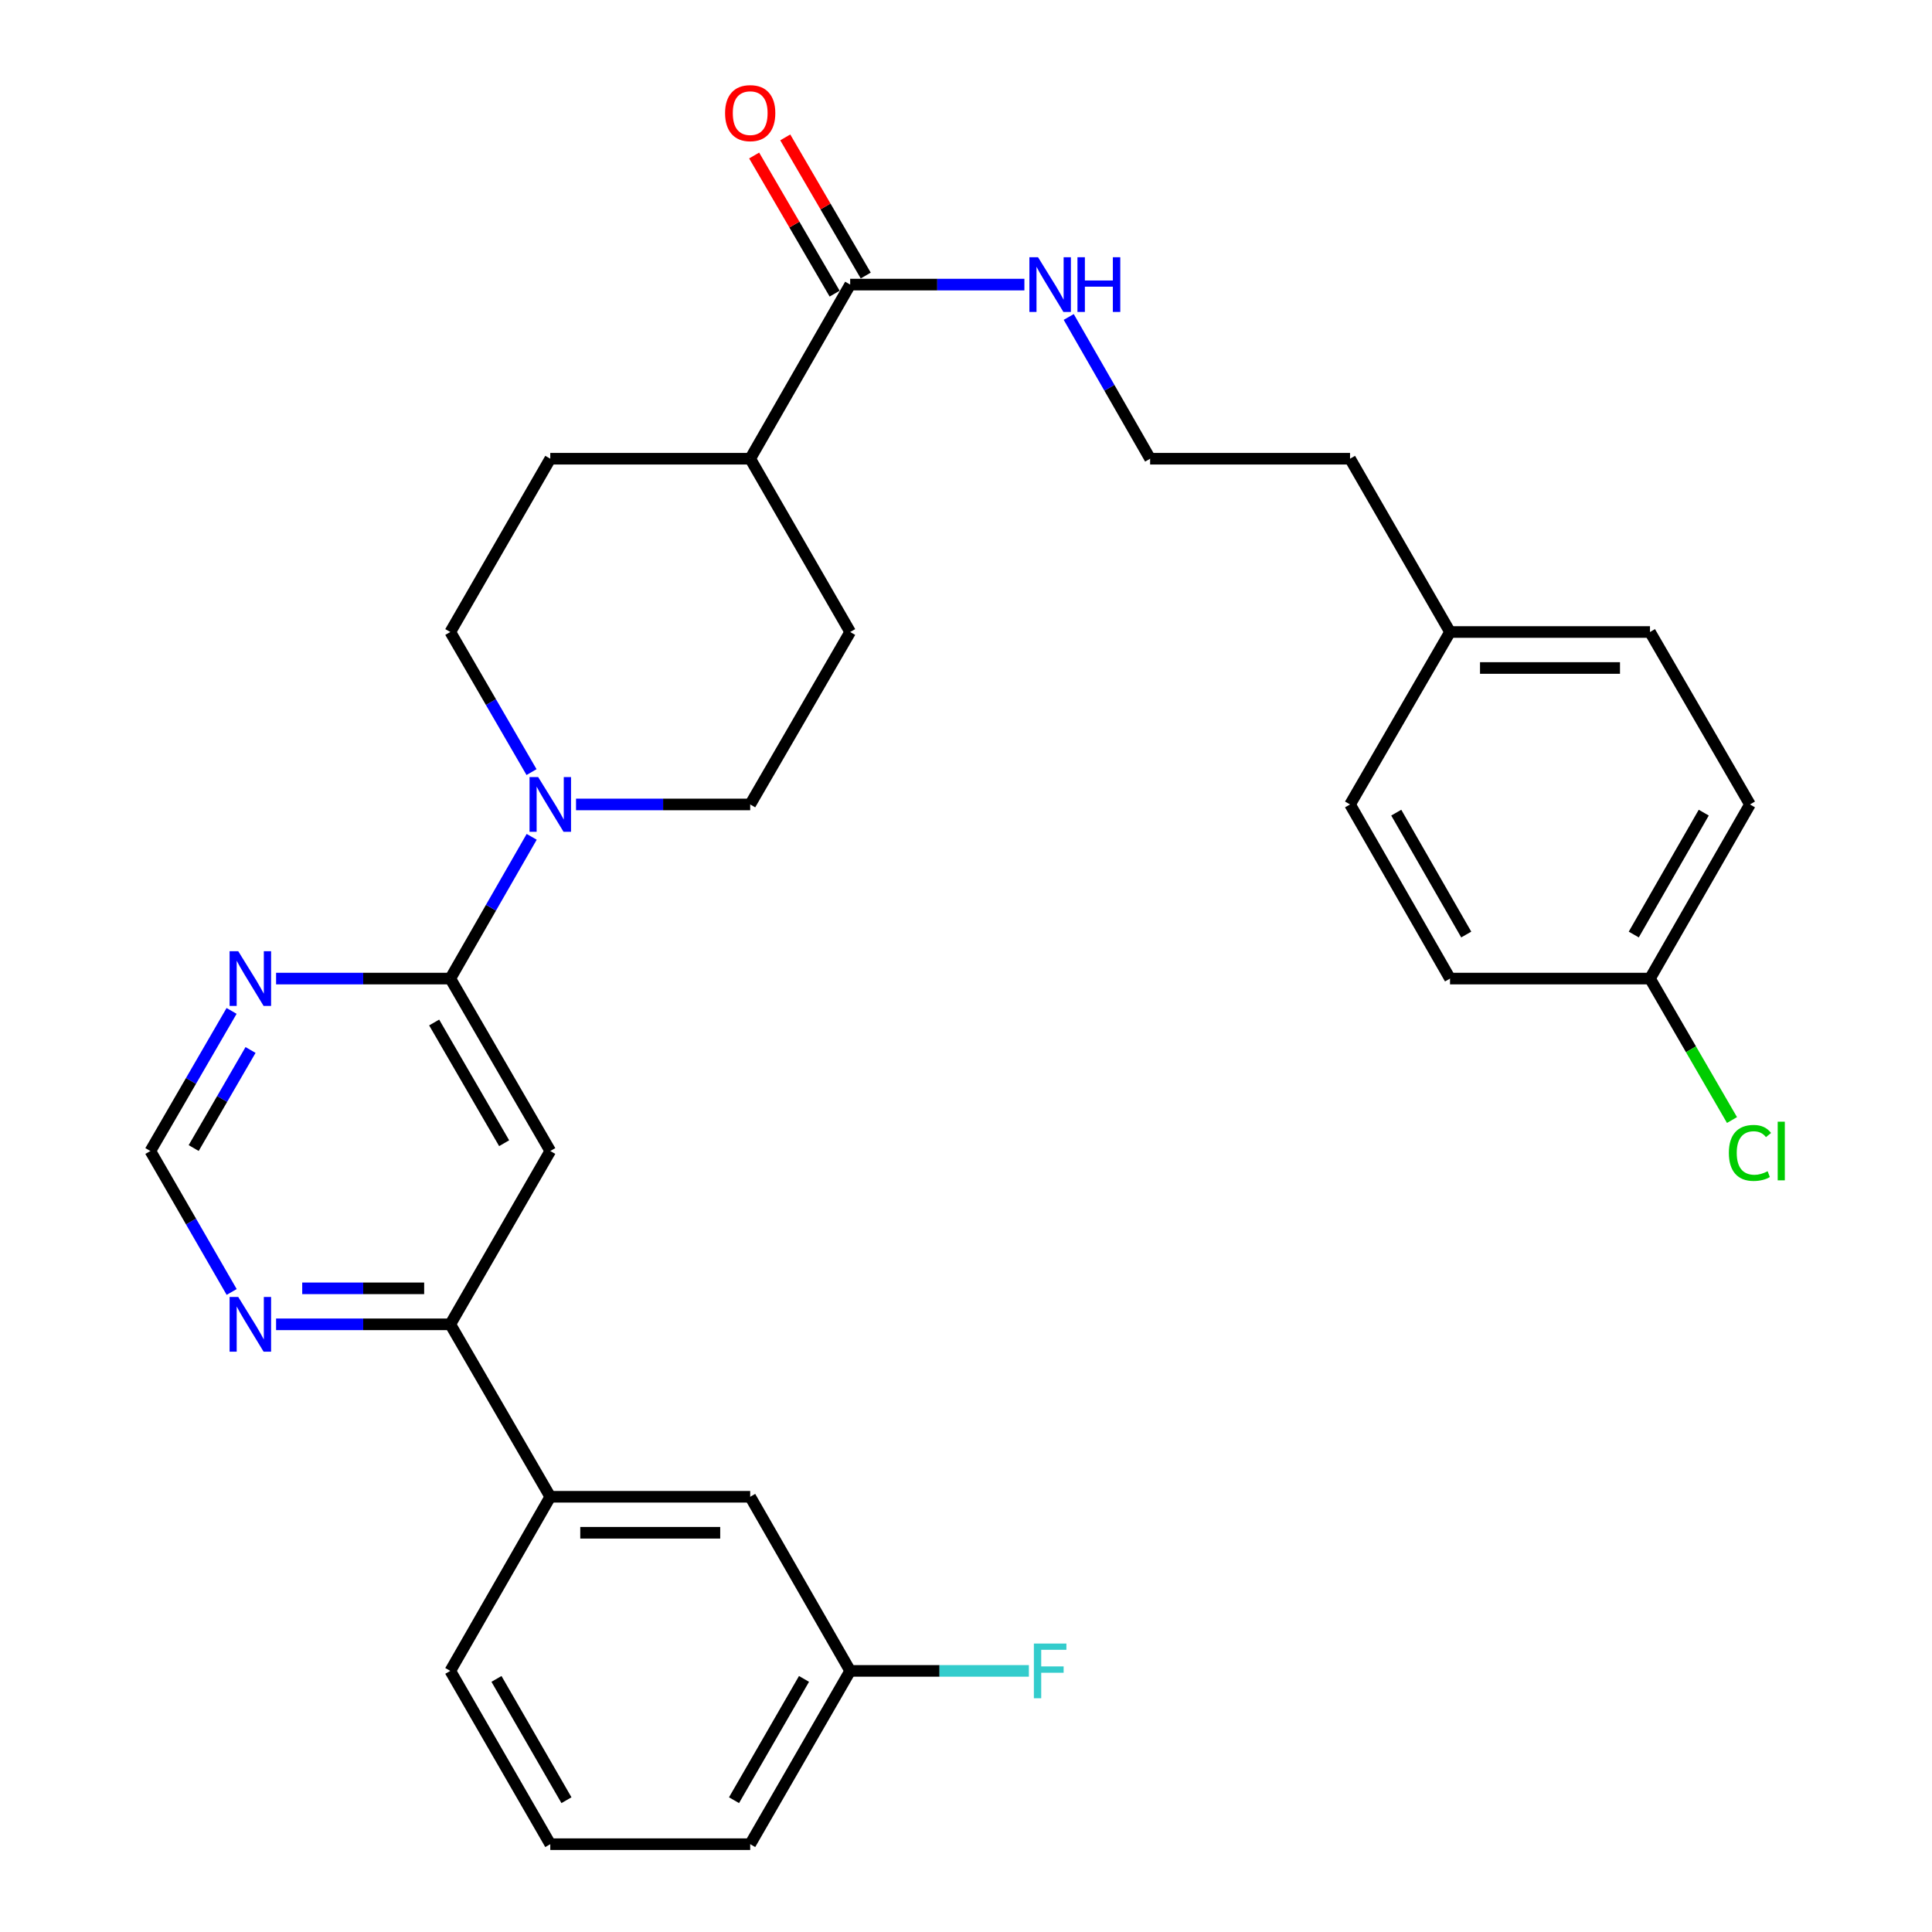<?xml version='1.0' encoding='iso-8859-1'?>
<svg version='1.1' baseProfile='full'
              xmlns='http://www.w3.org/2000/svg'
                      xmlns:rdkit='http://www.rdkit.org/xml'
                      xmlns:xlink='http://www.w3.org/1999/xlink'
                  xml:space='preserve'
width='1000px' height='1000px' viewBox='0 0 1000 1000'>
<!-- END OF HEADER -->
<rect style='opacity:1.0;fill:#FFFFFF;stroke:none' width='1000' height='1000' x='0' y='0'> </rect>
<path class='bond-0' d='M 233.074,506.508 L 284.824,595.765' style='fill:none;fill-rule:evenodd;stroke:#000000;stroke-width:6px;stroke-linecap:butt;stroke-linejoin:miter;stroke-opacity:1' />
<path class='bond-0' d='M 224.72,529.241 L 260.945,591.721' style='fill:none;fill-rule:evenodd;stroke:#000000;stroke-width:6px;stroke-linecap:butt;stroke-linejoin:miter;stroke-opacity:1' />
<path class='bond-1' d='M 233.074,506.508 L 254.138,469.823' style='fill:none;fill-rule:evenodd;stroke:#000000;stroke-width:6px;stroke-linecap:butt;stroke-linejoin:miter;stroke-opacity:1' />
<path class='bond-1' d='M 254.138,469.823 L 275.202,433.139' style='fill:none;fill-rule:evenodd;stroke:#0000FF;stroke-width:6px;stroke-linecap:butt;stroke-linejoin:miter;stroke-opacity:1' />
<path class='bond-2' d='M 233.074,506.508 L 187.989,506.508' style='fill:none;fill-rule:evenodd;stroke:#000000;stroke-width:6px;stroke-linecap:butt;stroke-linejoin:miter;stroke-opacity:1' />
<path class='bond-2' d='M 187.989,506.508 L 142.903,506.508' style='fill:none;fill-rule:evenodd;stroke:#0000FF;stroke-width:6px;stroke-linecap:butt;stroke-linejoin:miter;stroke-opacity:1' />
<path class='bond-3' d='M 284.824,595.765 L 233.074,685.468' style='fill:none;fill-rule:evenodd;stroke:#000000;stroke-width:6px;stroke-linecap:butt;stroke-linejoin:miter;stroke-opacity:1' />
<path class='bond-9' d='M 298.151,416.381 L 343.227,416.381' style='fill:none;fill-rule:evenodd;stroke:#0000FF;stroke-width:6px;stroke-linecap:butt;stroke-linejoin:miter;stroke-opacity:1' />
<path class='bond-9' d='M 343.227,416.381 L 388.302,416.381' style='fill:none;fill-rule:evenodd;stroke:#000000;stroke-width:6px;stroke-linecap:butt;stroke-linejoin:miter;stroke-opacity:1' />
<path class='bond-10' d='M 275.119,399.641 L 254.097,363.382' style='fill:none;fill-rule:evenodd;stroke:#0000FF;stroke-width:6px;stroke-linecap:butt;stroke-linejoin:miter;stroke-opacity:1' />
<path class='bond-10' d='M 254.097,363.382 L 233.074,327.123' style='fill:none;fill-rule:evenodd;stroke:#000000;stroke-width:6px;stroke-linecap:butt;stroke-linejoin:miter;stroke-opacity:1' />
<path class='bond-7' d='M 119.87,523.247 L 98.848,559.506' style='fill:none;fill-rule:evenodd;stroke:#0000FF;stroke-width:6px;stroke-linecap:butt;stroke-linejoin:miter;stroke-opacity:1' />
<path class='bond-7' d='M 98.848,559.506 L 77.826,595.765' style='fill:none;fill-rule:evenodd;stroke:#000000;stroke-width:6px;stroke-linecap:butt;stroke-linejoin:miter;stroke-opacity:1' />
<path class='bond-7' d='M 129.68,543.469 L 114.965,568.851' style='fill:none;fill-rule:evenodd;stroke:#0000FF;stroke-width:6px;stroke-linecap:butt;stroke-linejoin:miter;stroke-opacity:1' />
<path class='bond-7' d='M 114.965,568.851 L 100.249,594.232' style='fill:none;fill-rule:evenodd;stroke:#000000;stroke-width:6px;stroke-linecap:butt;stroke-linejoin:miter;stroke-opacity:1' />
<path class='bond-6' d='M 233.074,685.468 L 284.824,774.726' style='fill:none;fill-rule:evenodd;stroke:#000000;stroke-width:6px;stroke-linecap:butt;stroke-linejoin:miter;stroke-opacity:1' />
<path class='bond-30' d='M 233.074,685.468 L 187.989,685.468' style='fill:none;fill-rule:evenodd;stroke:#000000;stroke-width:6px;stroke-linecap:butt;stroke-linejoin:miter;stroke-opacity:1' />
<path class='bond-30' d='M 187.989,685.468 L 142.903,685.468' style='fill:none;fill-rule:evenodd;stroke:#0000FF;stroke-width:6px;stroke-linecap:butt;stroke-linejoin:miter;stroke-opacity:1' />
<path class='bond-30' d='M 219.549,666.838 L 187.989,666.838' style='fill:none;fill-rule:evenodd;stroke:#000000;stroke-width:6px;stroke-linecap:butt;stroke-linejoin:miter;stroke-opacity:1' />
<path class='bond-30' d='M 187.989,666.838 L 156.428,666.838' style='fill:none;fill-rule:evenodd;stroke:#0000FF;stroke-width:6px;stroke-linecap:butt;stroke-linejoin:miter;stroke-opacity:1' />
<path class='bond-4' d='M 440.052,147.303 L 388.302,237.431' style='fill:none;fill-rule:evenodd;stroke:#000000;stroke-width:6px;stroke-linecap:butt;stroke-linejoin:miter;stroke-opacity:1' />
<path class='bond-12' d='M 448.101,142.615 L 427.274,106.863' style='fill:none;fill-rule:evenodd;stroke:#000000;stroke-width:6px;stroke-linecap:butt;stroke-linejoin:miter;stroke-opacity:1' />
<path class='bond-12' d='M 427.274,106.863 L 406.447,71.112' style='fill:none;fill-rule:evenodd;stroke:#FF0000;stroke-width:6px;stroke-linecap:butt;stroke-linejoin:miter;stroke-opacity:1' />
<path class='bond-12' d='M 432.003,151.992 L 411.176,116.241' style='fill:none;fill-rule:evenodd;stroke:#000000;stroke-width:6px;stroke-linecap:butt;stroke-linejoin:miter;stroke-opacity:1' />
<path class='bond-12' d='M 411.176,116.241 L 390.349,80.489' style='fill:none;fill-rule:evenodd;stroke:#FF0000;stroke-width:6px;stroke-linecap:butt;stroke-linejoin:miter;stroke-opacity:1' />
<path class='bond-13' d='M 440.052,147.303 L 485.138,147.303' style='fill:none;fill-rule:evenodd;stroke:#000000;stroke-width:6px;stroke-linecap:butt;stroke-linejoin:miter;stroke-opacity:1' />
<path class='bond-13' d='M 485.138,147.303 L 530.224,147.303' style='fill:none;fill-rule:evenodd;stroke:#0000FF;stroke-width:6px;stroke-linecap:butt;stroke-linejoin:miter;stroke-opacity:1' />
<path class='bond-5' d='M 119.913,668.719 L 98.869,632.242' style='fill:none;fill-rule:evenodd;stroke:#0000FF;stroke-width:6px;stroke-linecap:butt;stroke-linejoin:miter;stroke-opacity:1' />
<path class='bond-5' d='M 98.869,632.242 L 77.826,595.765' style='fill:none;fill-rule:evenodd;stroke:#000000;stroke-width:6px;stroke-linecap:butt;stroke-linejoin:miter;stroke-opacity:1' />
<path class='bond-11' d='M 284.824,774.726 L 388.302,774.726' style='fill:none;fill-rule:evenodd;stroke:#000000;stroke-width:6px;stroke-linecap:butt;stroke-linejoin:miter;stroke-opacity:1' />
<path class='bond-11' d='M 300.346,793.356 L 372.781,793.356' style='fill:none;fill-rule:evenodd;stroke:#000000;stroke-width:6px;stroke-linecap:butt;stroke-linejoin:miter;stroke-opacity:1' />
<path class='bond-26' d='M 284.824,774.726 L 233.074,864.853' style='fill:none;fill-rule:evenodd;stroke:#000000;stroke-width:6px;stroke-linecap:butt;stroke-linejoin:miter;stroke-opacity:1' />
<path class='bond-8' d='M 388.302,237.431 L 284.824,237.431' style='fill:none;fill-rule:evenodd;stroke:#000000;stroke-width:6px;stroke-linecap:butt;stroke-linejoin:miter;stroke-opacity:1' />
<path class='bond-31' d='M 388.302,237.431 L 440.052,327.123' style='fill:none;fill-rule:evenodd;stroke:#000000;stroke-width:6px;stroke-linecap:butt;stroke-linejoin:miter;stroke-opacity:1' />
<path class='bond-15' d='M 388.302,416.381 L 440.052,327.123' style='fill:none;fill-rule:evenodd;stroke:#000000;stroke-width:6px;stroke-linecap:butt;stroke-linejoin:miter;stroke-opacity:1' />
<path class='bond-14' d='M 233.074,327.123 L 284.824,237.431' style='fill:none;fill-rule:evenodd;stroke:#000000;stroke-width:6px;stroke-linecap:butt;stroke-linejoin:miter;stroke-opacity:1' />
<path class='bond-16' d='M 388.302,774.726 L 440.052,864.853' style='fill:none;fill-rule:evenodd;stroke:#000000;stroke-width:6px;stroke-linecap:butt;stroke-linejoin:miter;stroke-opacity:1' />
<path class='bond-25' d='M 553.174,164.062 L 574.237,200.746' style='fill:none;fill-rule:evenodd;stroke:#0000FF;stroke-width:6px;stroke-linecap:butt;stroke-linejoin:miter;stroke-opacity:1' />
<path class='bond-25' d='M 574.237,200.746 L 595.301,237.431' style='fill:none;fill-rule:evenodd;stroke:#000000;stroke-width:6px;stroke-linecap:butt;stroke-linejoin:miter;stroke-opacity:1' />
<path class='bond-18' d='M 440.052,864.853 L 486.298,864.853' style='fill:none;fill-rule:evenodd;stroke:#000000;stroke-width:6px;stroke-linecap:butt;stroke-linejoin:miter;stroke-opacity:1' />
<path class='bond-18' d='M 486.298,864.853 L 532.544,864.853' style='fill:none;fill-rule:evenodd;stroke:#33CCCC;stroke-width:6px;stroke-linecap:butt;stroke-linejoin:miter;stroke-opacity:1' />
<path class='bond-32' d='M 440.052,864.853 L 388.302,954.545' style='fill:none;fill-rule:evenodd;stroke:#000000;stroke-width:6px;stroke-linecap:butt;stroke-linejoin:miter;stroke-opacity:1' />
<path class='bond-32' d='M 416.153,868.997 L 379.928,931.781' style='fill:none;fill-rule:evenodd;stroke:#000000;stroke-width:6px;stroke-linecap:butt;stroke-linejoin:miter;stroke-opacity:1' />
<path class='bond-17' d='M 854.028,506.508 L 905.778,416.381' style='fill:none;fill-rule:evenodd;stroke:#000000;stroke-width:6px;stroke-linecap:butt;stroke-linejoin:miter;stroke-opacity:1' />
<path class='bond-17' d='M 845.635,483.712 L 881.859,420.623' style='fill:none;fill-rule:evenodd;stroke:#000000;stroke-width:6px;stroke-linecap:butt;stroke-linejoin:miter;stroke-opacity:1' />
<path class='bond-20' d='M 854.028,506.508 L 875.253,543.117' style='fill:none;fill-rule:evenodd;stroke:#000000;stroke-width:6px;stroke-linecap:butt;stroke-linejoin:miter;stroke-opacity:1' />
<path class='bond-20' d='M 875.253,543.117 L 896.478,579.726' style='fill:none;fill-rule:evenodd;stroke:#00CC00;stroke-width:6px;stroke-linecap:butt;stroke-linejoin:miter;stroke-opacity:1' />
<path class='bond-33' d='M 854.028,506.508 L 750.529,506.508' style='fill:none;fill-rule:evenodd;stroke:#000000;stroke-width:6px;stroke-linecap:butt;stroke-linejoin:miter;stroke-opacity:1' />
<path class='bond-19' d='M 750.529,327.123 L 698.779,237.431' style='fill:none;fill-rule:evenodd;stroke:#000000;stroke-width:6px;stroke-linecap:butt;stroke-linejoin:miter;stroke-opacity:1' />
<path class='bond-23' d='M 750.529,327.123 L 698.779,416.381' style='fill:none;fill-rule:evenodd;stroke:#000000;stroke-width:6px;stroke-linecap:butt;stroke-linejoin:miter;stroke-opacity:1' />
<path class='bond-24' d='M 750.529,327.123 L 854.028,327.123' style='fill:none;fill-rule:evenodd;stroke:#000000;stroke-width:6px;stroke-linecap:butt;stroke-linejoin:miter;stroke-opacity:1' />
<path class='bond-24' d='M 766.054,345.753 L 838.503,345.753' style='fill:none;fill-rule:evenodd;stroke:#000000;stroke-width:6px;stroke-linecap:butt;stroke-linejoin:miter;stroke-opacity:1' />
<path class='bond-21' d='M 750.529,506.508 L 698.779,416.381' style='fill:none;fill-rule:evenodd;stroke:#000000;stroke-width:6px;stroke-linecap:butt;stroke-linejoin:miter;stroke-opacity:1' />
<path class='bond-21' d='M 758.923,483.712 L 722.698,420.623' style='fill:none;fill-rule:evenodd;stroke:#000000;stroke-width:6px;stroke-linecap:butt;stroke-linejoin:miter;stroke-opacity:1' />
<path class='bond-22' d='M 905.778,416.381 L 854.028,327.123' style='fill:none;fill-rule:evenodd;stroke:#000000;stroke-width:6px;stroke-linecap:butt;stroke-linejoin:miter;stroke-opacity:1' />
<path class='bond-28' d='M 595.301,237.431 L 698.779,237.431' style='fill:none;fill-rule:evenodd;stroke:#000000;stroke-width:6px;stroke-linecap:butt;stroke-linejoin:miter;stroke-opacity:1' />
<path class='bond-27' d='M 233.074,864.853 L 284.824,954.545' style='fill:none;fill-rule:evenodd;stroke:#000000;stroke-width:6px;stroke-linecap:butt;stroke-linejoin:miter;stroke-opacity:1' />
<path class='bond-27' d='M 256.973,868.997 L 293.198,931.781' style='fill:none;fill-rule:evenodd;stroke:#000000;stroke-width:6px;stroke-linecap:butt;stroke-linejoin:miter;stroke-opacity:1' />
<path class='bond-29' d='M 284.824,954.545 L 388.302,954.545' style='fill:none;fill-rule:evenodd;stroke:#000000;stroke-width:6px;stroke-linecap:butt;stroke-linejoin:miter;stroke-opacity:1' />
<path  class='atom-2' d='M 278.564 402.221
L 287.844 417.221
Q 288.764 418.701, 290.244 421.381
Q 291.724 424.061, 291.804 424.221
L 291.804 402.221
L 295.564 402.221
L 295.564 430.541
L 291.684 430.541
L 281.724 414.141
Q 280.564 412.221, 279.324 410.021
Q 278.124 407.821, 277.764 407.141
L 277.764 430.541
L 274.084 430.541
L 274.084 402.221
L 278.564 402.221
' fill='#0000FF'/>
<path  class='atom-3' d='M 123.315 492.348
L 132.595 507.348
Q 133.515 508.828, 134.995 511.508
Q 136.475 514.188, 136.555 514.348
L 136.555 492.348
L 140.315 492.348
L 140.315 520.668
L 136.435 520.668
L 126.475 504.268
Q 125.315 502.348, 124.075 500.148
Q 122.875 497.948, 122.515 497.268
L 122.515 520.668
L 118.835 520.668
L 118.835 492.348
L 123.315 492.348
' fill='#0000FF'/>
<path  class='atom-6' d='M 123.315 671.308
L 132.595 686.308
Q 133.515 687.788, 134.995 690.468
Q 136.475 693.148, 136.555 693.308
L 136.555 671.308
L 140.315 671.308
L 140.315 699.628
L 136.435 699.628
L 126.475 683.228
Q 125.315 681.308, 124.075 679.108
Q 122.875 676.908, 122.515 676.228
L 122.515 699.628
L 118.835 699.628
L 118.835 671.308
L 123.315 671.308
' fill='#0000FF'/>
<path  class='atom-13' d='M 375.302 58.55
Q 375.302 51.75, 378.662 47.95
Q 382.022 44.15, 388.302 44.15
Q 394.582 44.15, 397.942 47.95
Q 401.302 51.75, 401.302 58.55
Q 401.302 65.43, 397.902 69.35
Q 394.502 73.23, 388.302 73.23
Q 382.062 73.23, 378.662 69.35
Q 375.302 65.47, 375.302 58.55
M 388.302 70.03
Q 392.622 70.03, 394.942 67.15
Q 397.302 64.23, 397.302 58.55
Q 397.302 52.99, 394.942 50.19
Q 392.622 47.35, 388.302 47.35
Q 383.982 47.35, 381.622 50.15
Q 379.302 52.95, 379.302 58.55
Q 379.302 64.27, 381.622 67.15
Q 383.982 70.03, 388.302 70.03
' fill='#FF0000'/>
<path  class='atom-14' d='M 537.291 133.143
L 546.571 148.143
Q 547.491 149.623, 548.971 152.303
Q 550.451 154.983, 550.531 155.143
L 550.531 133.143
L 554.291 133.143
L 554.291 161.463
L 550.411 161.463
L 540.451 145.063
Q 539.291 143.143, 538.051 140.943
Q 536.851 138.743, 536.491 138.063
L 536.491 161.463
L 532.811 161.463
L 532.811 133.143
L 537.291 133.143
' fill='#0000FF'/>
<path  class='atom-14' d='M 557.691 133.143
L 561.531 133.143
L 561.531 145.183
L 576.011 145.183
L 576.011 133.143
L 579.851 133.143
L 579.851 161.463
L 576.011 161.463
L 576.011 148.383
L 561.531 148.383
L 561.531 161.463
L 557.691 161.463
L 557.691 133.143
' fill='#0000FF'/>
<path  class='atom-19' d='M 535.131 850.693
L 551.971 850.693
L 551.971 853.933
L 538.931 853.933
L 538.931 862.533
L 550.531 862.533
L 550.531 865.813
L 538.931 865.813
L 538.931 879.013
L 535.131 879.013
L 535.131 850.693
' fill='#33CCCC'/>
<path  class='atom-21' d='M 894.858 596.745
Q 894.858 589.705, 898.138 586.025
Q 901.458 582.305, 907.738 582.305
Q 913.578 582.305, 916.698 586.425
L 914.058 588.585
Q 911.778 585.585, 907.738 585.585
Q 903.458 585.585, 901.178 588.465
Q 898.938 591.305, 898.938 596.745
Q 898.938 602.345, 901.258 605.225
Q 903.618 608.105, 908.178 608.105
Q 911.298 608.105, 914.938 606.225
L 916.058 609.225
Q 914.578 610.185, 912.338 610.745
Q 910.098 611.305, 907.618 611.305
Q 901.458 611.305, 898.138 607.545
Q 894.858 603.785, 894.858 596.745
' fill='#00CC00'/>
<path  class='atom-21' d='M 920.138 580.585
L 923.818 580.585
L 923.818 610.945
L 920.138 610.945
L 920.138 580.585
' fill='#00CC00'/>
</svg>
